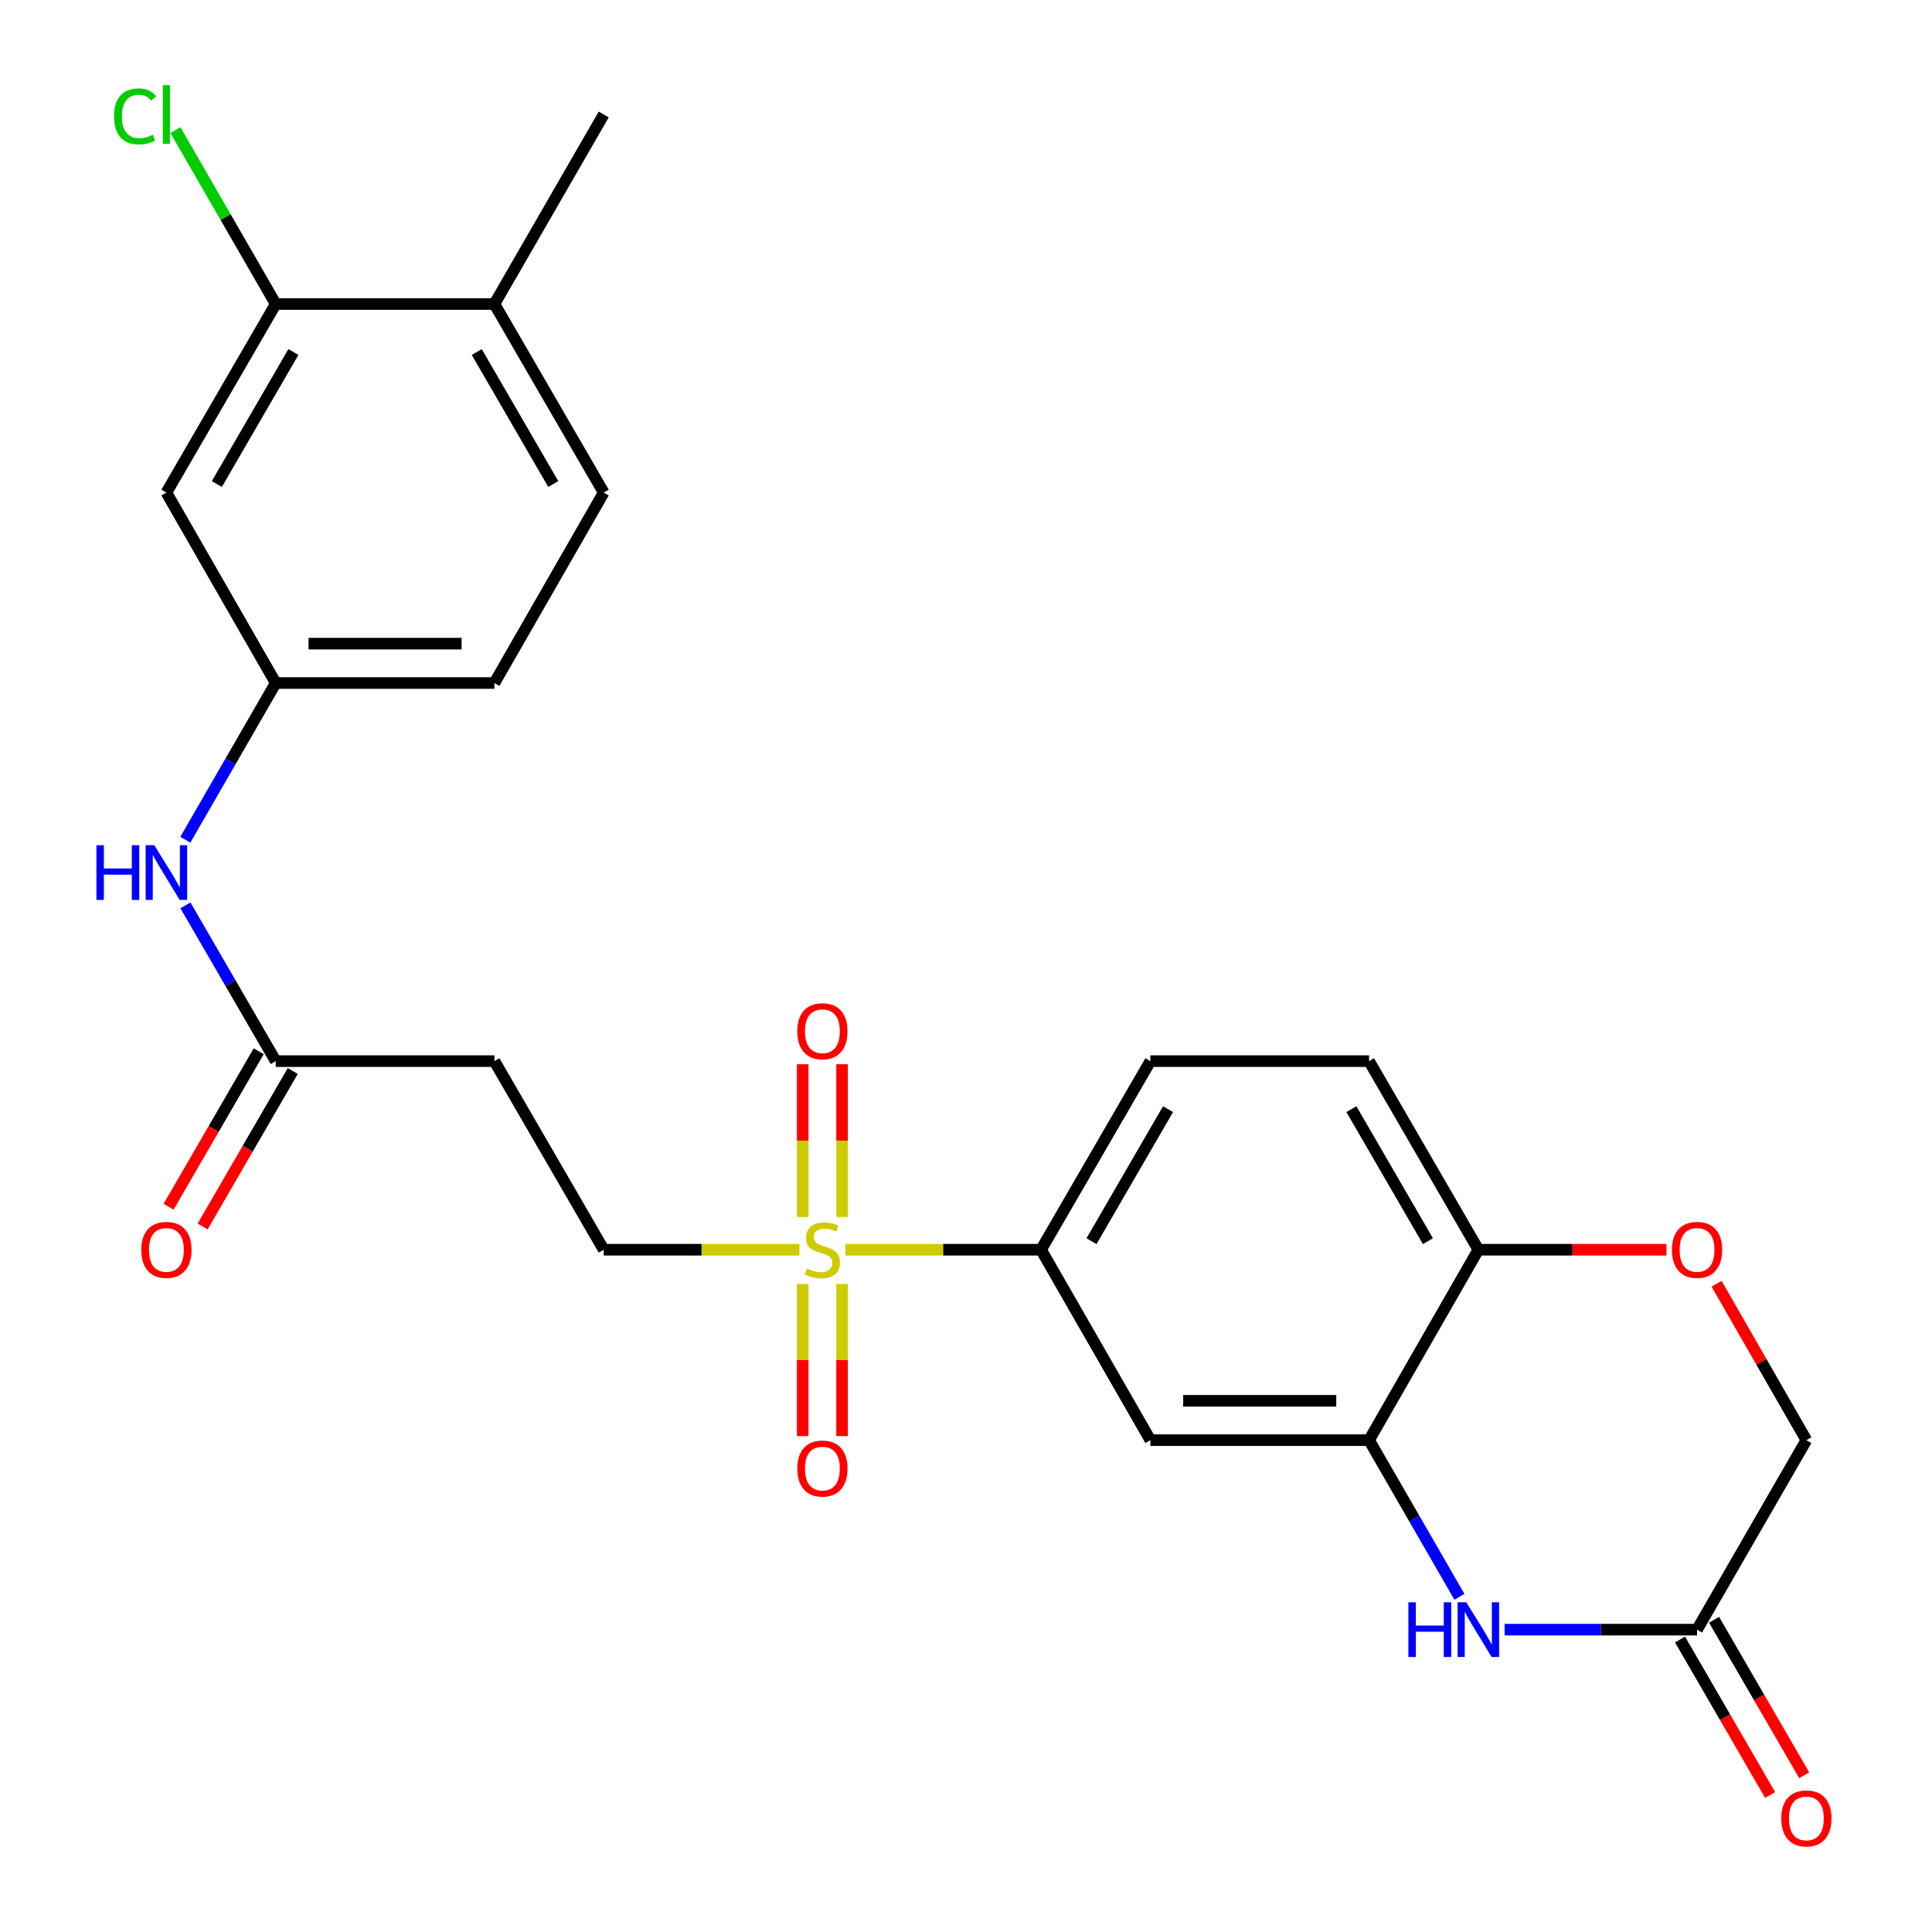 <?xml version='1.0' encoding='iso-8859-1'?>
<svg version='1.1' baseProfile='full'
              xmlns='http://www.w3.org/2000/svg'
                      xmlns:rdkit='http://www.rdkit.org/xml'
                      xmlns:xlink='http://www.w3.org/1999/xlink'
                  xml:space='preserve'
width='1000px' height='1000px' viewBox='0 0 1000 1000'>
<!-- END OF HEADER -->
<rect style='opacity:1.0;fill:#FFFFFF;stroke:none' width='1000' height='1000' x='0' y='0'> </rect>
<path class='bond-2' d='M 437.581,646.857 L 488.215,646.857' style='fill:none;fill-rule:evenodd;stroke:#CCCC00;stroke-width:6px;stroke-linecap:butt;stroke-linejoin:miter;stroke-opacity:1' />
<path class='bond-2' d='M 488.215,646.857 L 538.848,646.857' style='fill:none;fill-rule:evenodd;stroke:#000000;stroke-width:6px;stroke-linecap:butt;stroke-linejoin:miter;stroke-opacity:1' />
<path class='bond-9' d='M 413.762,646.857 L 363.123,646.857' style='fill:none;fill-rule:evenodd;stroke:#CCCC00;stroke-width:6px;stroke-linecap:butt;stroke-linejoin:miter;stroke-opacity:1' />
<path class='bond-9' d='M 363.123,646.857 L 312.484,646.857' style='fill:none;fill-rule:evenodd;stroke:#000000;stroke-width:6px;stroke-linecap:butt;stroke-linejoin:miter;stroke-opacity:1' />
<path class='bond-12' d='M 415.486,664.566 L 415.486,703.946' style='fill:none;fill-rule:evenodd;stroke:#CCCC00;stroke-width:6px;stroke-linecap:butt;stroke-linejoin:miter;stroke-opacity:1' />
<path class='bond-12' d='M 415.486,703.946 L 415.486,743.327' style='fill:none;fill-rule:evenodd;stroke:#FF0000;stroke-width:6px;stroke-linecap:butt;stroke-linejoin:miter;stroke-opacity:1' />
<path class='bond-12' d='M 435.858,664.566 L 435.858,703.946' style='fill:none;fill-rule:evenodd;stroke:#CCCC00;stroke-width:6px;stroke-linecap:butt;stroke-linejoin:miter;stroke-opacity:1' />
<path class='bond-12' d='M 435.858,703.946 L 435.858,743.327' style='fill:none;fill-rule:evenodd;stroke:#FF0000;stroke-width:6px;stroke-linecap:butt;stroke-linejoin:miter;stroke-opacity:1' />
<path class='bond-13' d='M 435.858,629.907 L 435.858,590.376' style='fill:none;fill-rule:evenodd;stroke:#CCCC00;stroke-width:6px;stroke-linecap:butt;stroke-linejoin:miter;stroke-opacity:1' />
<path class='bond-13' d='M 435.858,590.376 L 435.858,550.846' style='fill:none;fill-rule:evenodd;stroke:#FF0000;stroke-width:6px;stroke-linecap:butt;stroke-linejoin:miter;stroke-opacity:1' />
<path class='bond-13' d='M 415.486,629.907 L 415.486,590.376' style='fill:none;fill-rule:evenodd;stroke:#CCCC00;stroke-width:6px;stroke-linecap:butt;stroke-linejoin:miter;stroke-opacity:1' />
<path class='bond-13' d='M 415.486,590.376 L 415.486,550.846' style='fill:none;fill-rule:evenodd;stroke:#FF0000;stroke-width:6px;stroke-linecap:butt;stroke-linejoin:miter;stroke-opacity:1' />
<path class='bond-0' d='M 755.401,826.511 L 732.013,785.966' style='fill:none;fill-rule:evenodd;stroke:#0000FF;stroke-width:6px;stroke-linecap:butt;stroke-linejoin:miter;stroke-opacity:1' />
<path class='bond-0' d='M 732.013,785.966 L 708.625,745.422' style='fill:none;fill-rule:evenodd;stroke:#000000;stroke-width:6px;stroke-linecap:butt;stroke-linejoin:miter;stroke-opacity:1' />
<path class='bond-4' d='M 778.772,843.501 L 828.581,843.501' style='fill:none;fill-rule:evenodd;stroke:#0000FF;stroke-width:6px;stroke-linecap:butt;stroke-linejoin:miter;stroke-opacity:1' />
<path class='bond-4' d='M 828.581,843.501 L 878.39,843.501' style='fill:none;fill-rule:evenodd;stroke:#000000;stroke-width:6px;stroke-linecap:butt;stroke-linejoin:miter;stroke-opacity:1' />
<path class='bond-1' d='M 708.625,745.422 L 595.437,745.422' style='fill:none;fill-rule:evenodd;stroke:#000000;stroke-width:6px;stroke-linecap:butt;stroke-linejoin:miter;stroke-opacity:1' />
<path class='bond-1' d='M 691.647,725.051 L 612.415,725.051' style='fill:none;fill-rule:evenodd;stroke:#000000;stroke-width:6px;stroke-linecap:butt;stroke-linejoin:miter;stroke-opacity:1' />
<path class='bond-26' d='M 708.625,745.422 L 765.202,646.857' style='fill:none;fill-rule:evenodd;stroke:#000000;stroke-width:6px;stroke-linecap:butt;stroke-linejoin:miter;stroke-opacity:1' />
<path class='bond-3' d='M 538.848,646.857 L 595.437,745.422' style='fill:none;fill-rule:evenodd;stroke:#000000;stroke-width:6px;stroke-linecap:butt;stroke-linejoin:miter;stroke-opacity:1' />
<path class='bond-17' d='M 538.848,646.857 L 595.437,549.242' style='fill:none;fill-rule:evenodd;stroke:#000000;stroke-width:6px;stroke-linecap:butt;stroke-linejoin:miter;stroke-opacity:1' />
<path class='bond-17' d='M 564.961,642.432 L 604.573,574.101' style='fill:none;fill-rule:evenodd;stroke:#000000;stroke-width:6px;stroke-linecap:butt;stroke-linejoin:miter;stroke-opacity:1' />
<path class='bond-18' d='M 869.578,848.609 L 892.904,888.852' style='fill:none;fill-rule:evenodd;stroke:#000000;stroke-width:6px;stroke-linecap:butt;stroke-linejoin:miter;stroke-opacity:1' />
<path class='bond-18' d='M 892.904,888.852 L 916.23,929.095' style='fill:none;fill-rule:evenodd;stroke:#FF0000;stroke-width:6px;stroke-linecap:butt;stroke-linejoin:miter;stroke-opacity:1' />
<path class='bond-18' d='M 887.203,838.393 L 910.529,878.636' style='fill:none;fill-rule:evenodd;stroke:#000000;stroke-width:6px;stroke-linecap:butt;stroke-linejoin:miter;stroke-opacity:1' />
<path class='bond-18' d='M 910.529,878.636 L 933.855,918.878' style='fill:none;fill-rule:evenodd;stroke:#FF0000;stroke-width:6px;stroke-linecap:butt;stroke-linejoin:miter;stroke-opacity:1' />
<path class='bond-27' d='M 878.39,843.501 L 934.978,745.422' style='fill:none;fill-rule:evenodd;stroke:#000000;stroke-width:6px;stroke-linecap:butt;stroke-linejoin:miter;stroke-opacity:1' />
<path class='bond-5' d='M 862.56,646.857 L 813.881,646.857' style='fill:none;fill-rule:evenodd;stroke:#FF0000;stroke-width:6px;stroke-linecap:butt;stroke-linejoin:miter;stroke-opacity:1' />
<path class='bond-5' d='M 813.881,646.857 L 765.202,646.857' style='fill:none;fill-rule:evenodd;stroke:#000000;stroke-width:6px;stroke-linecap:butt;stroke-linejoin:miter;stroke-opacity:1' />
<path class='bond-20' d='M 888.495,664.458 L 911.737,704.94' style='fill:none;fill-rule:evenodd;stroke:#FF0000;stroke-width:6px;stroke-linecap:butt;stroke-linejoin:miter;stroke-opacity:1' />
<path class='bond-20' d='M 911.737,704.94 L 934.978,745.422' style='fill:none;fill-rule:evenodd;stroke:#000000;stroke-width:6px;stroke-linecap:butt;stroke-linejoin:miter;stroke-opacity:1' />
<path class='bond-6' d='M 142.718,549.242 L 255.907,549.242' style='fill:none;fill-rule:evenodd;stroke:#000000;stroke-width:6px;stroke-linecap:butt;stroke-linejoin:miter;stroke-opacity:1' />
<path class='bond-14' d='M 142.718,549.242 L 119.347,508.93' style='fill:none;fill-rule:evenodd;stroke:#000000;stroke-width:6px;stroke-linecap:butt;stroke-linejoin:miter;stroke-opacity:1' />
<path class='bond-14' d='M 119.347,508.93 L 95.975,468.619' style='fill:none;fill-rule:evenodd;stroke:#0000FF;stroke-width:6px;stroke-linecap:butt;stroke-linejoin:miter;stroke-opacity:1' />
<path class='bond-19' d='M 133.906,544.133 L 110.58,584.37' style='fill:none;fill-rule:evenodd;stroke:#000000;stroke-width:6px;stroke-linecap:butt;stroke-linejoin:miter;stroke-opacity:1' />
<path class='bond-19' d='M 110.58,584.37 L 87.254,624.607' style='fill:none;fill-rule:evenodd;stroke:#FF0000;stroke-width:6px;stroke-linecap:butt;stroke-linejoin:miter;stroke-opacity:1' />
<path class='bond-19' d='M 151.531,554.35 L 128.205,594.587' style='fill:none;fill-rule:evenodd;stroke:#000000;stroke-width:6px;stroke-linecap:butt;stroke-linejoin:miter;stroke-opacity:1' />
<path class='bond-19' d='M 128.205,594.587 L 104.879,634.824' style='fill:none;fill-rule:evenodd;stroke:#FF0000;stroke-width:6px;stroke-linecap:butt;stroke-linejoin:miter;stroke-opacity:1' />
<path class='bond-7' d='M 765.202,646.857 L 708.625,549.242' style='fill:none;fill-rule:evenodd;stroke:#000000;stroke-width:6px;stroke-linecap:butt;stroke-linejoin:miter;stroke-opacity:1' />
<path class='bond-7' d='M 739.09,642.43 L 699.486,574.1' style='fill:none;fill-rule:evenodd;stroke:#000000;stroke-width:6px;stroke-linecap:butt;stroke-linejoin:miter;stroke-opacity:1' />
<path class='bond-8' d='M 142.718,157.356 L 86.13,254.959' style='fill:none;fill-rule:evenodd;stroke:#000000;stroke-width:6px;stroke-linecap:butt;stroke-linejoin:miter;stroke-opacity:1' />
<path class='bond-8' d='M 151.854,182.214 L 112.242,250.537' style='fill:none;fill-rule:evenodd;stroke:#000000;stroke-width:6px;stroke-linecap:butt;stroke-linejoin:miter;stroke-opacity:1' />
<path class='bond-23' d='M 142.718,157.356 L 116.76,112.354' style='fill:none;fill-rule:evenodd;stroke:#000000;stroke-width:6px;stroke-linecap:butt;stroke-linejoin:miter;stroke-opacity:1' />
<path class='bond-23' d='M 116.76,112.354 L 90.801,67.352' style='fill:none;fill-rule:evenodd;stroke:#00CC00;stroke-width:6px;stroke-linecap:butt;stroke-linejoin:miter;stroke-opacity:1' />
<path class='bond-28' d='M 142.718,157.356 L 255.907,157.356' style='fill:none;fill-rule:evenodd;stroke:#000000;stroke-width:6px;stroke-linecap:butt;stroke-linejoin:miter;stroke-opacity:1' />
<path class='bond-10' d='M 312.484,646.857 L 255.907,549.242' style='fill:none;fill-rule:evenodd;stroke:#000000;stroke-width:6px;stroke-linecap:butt;stroke-linejoin:miter;stroke-opacity:1' />
<path class='bond-11' d='M 86.13,254.959 L 142.718,353.525' style='fill:none;fill-rule:evenodd;stroke:#000000;stroke-width:6px;stroke-linecap:butt;stroke-linejoin:miter;stroke-opacity:1' />
<path class='bond-15' d='M 95.93,434.647 L 119.324,394.086' style='fill:none;fill-rule:evenodd;stroke:#0000FF;stroke-width:6px;stroke-linecap:butt;stroke-linejoin:miter;stroke-opacity:1' />
<path class='bond-15' d='M 119.324,394.086 L 142.718,353.525' style='fill:none;fill-rule:evenodd;stroke:#000000;stroke-width:6px;stroke-linecap:butt;stroke-linejoin:miter;stroke-opacity:1' />
<path class='bond-24' d='M 142.718,353.525 L 255.907,353.525' style='fill:none;fill-rule:evenodd;stroke:#000000;stroke-width:6px;stroke-linecap:butt;stroke-linejoin:miter;stroke-opacity:1' />
<path class='bond-24' d='M 159.697,333.153 L 238.928,333.153' style='fill:none;fill-rule:evenodd;stroke:#000000;stroke-width:6px;stroke-linecap:butt;stroke-linejoin:miter;stroke-opacity:1' />
<path class='bond-16' d='M 255.907,157.356 L 312.484,254.959' style='fill:none;fill-rule:evenodd;stroke:#000000;stroke-width:6px;stroke-linecap:butt;stroke-linejoin:miter;stroke-opacity:1' />
<path class='bond-16' d='M 246.768,182.213 L 286.372,250.535' style='fill:none;fill-rule:evenodd;stroke:#000000;stroke-width:6px;stroke-linecap:butt;stroke-linejoin:miter;stroke-opacity:1' />
<path class='bond-25' d='M 255.907,157.356 L 312.484,59.254' style='fill:none;fill-rule:evenodd;stroke:#000000;stroke-width:6px;stroke-linecap:butt;stroke-linejoin:miter;stroke-opacity:1' />
<path class='bond-21' d='M 595.437,549.242 L 708.625,549.242' style='fill:none;fill-rule:evenodd;stroke:#000000;stroke-width:6px;stroke-linecap:butt;stroke-linejoin:miter;stroke-opacity:1' />
<path class='bond-22' d='M 312.484,254.959 L 255.907,353.525' style='fill:none;fill-rule:evenodd;stroke:#000000;stroke-width:6px;stroke-linecap:butt;stroke-linejoin:miter;stroke-opacity:1' />
<path  class='atom-0' d='M 417.672 656.577
Q 417.992 656.697, 419.312 657.257
Q 420.632 657.817, 422.072 658.177
Q 423.552 658.497, 424.992 658.497
Q 427.672 658.497, 429.232 657.217
Q 430.792 655.897, 430.792 653.617
Q 430.792 652.057, 429.992 651.097
Q 429.232 650.137, 428.032 649.617
Q 426.832 649.097, 424.832 648.497
Q 422.312 647.737, 420.792 647.017
Q 419.312 646.297, 418.232 644.777
Q 417.192 643.257, 417.192 640.697
Q 417.192 637.137, 419.592 634.937
Q 422.032 632.737, 426.832 632.737
Q 430.112 632.737, 433.832 634.297
L 432.912 637.377
Q 429.512 635.977, 426.952 635.977
Q 424.192 635.977, 422.672 637.137
Q 421.152 638.257, 421.192 640.217
Q 421.192 641.737, 421.952 642.657
Q 422.752 643.577, 423.872 644.097
Q 425.032 644.617, 426.952 645.217
Q 429.512 646.017, 431.032 646.817
Q 432.552 647.617, 433.632 649.257
Q 434.752 650.857, 434.752 653.617
Q 434.752 657.537, 432.112 659.657
Q 429.512 661.737, 425.152 661.737
Q 422.632 661.737, 420.712 661.177
Q 418.832 660.657, 416.592 659.737
L 417.672 656.577
' fill='#CCCC00'/>
<path  class='atom-1' d='M 728.982 829.341
L 732.822 829.341
L 732.822 841.381
L 747.302 841.381
L 747.302 829.341
L 751.142 829.341
L 751.142 857.661
L 747.302 857.661
L 747.302 844.581
L 732.822 844.581
L 732.822 857.661
L 728.982 857.661
L 728.982 829.341
' fill='#0000FF'/>
<path  class='atom-1' d='M 758.942 829.341
L 768.222 844.341
Q 769.142 845.821, 770.622 848.501
Q 772.102 851.181, 772.182 851.341
L 772.182 829.341
L 775.942 829.341
L 775.942 857.661
L 772.062 857.661
L 762.102 841.261
Q 760.942 839.341, 759.702 837.141
Q 758.502 834.941, 758.142 834.261
L 758.142 857.661
L 754.462 857.661
L 754.462 829.341
L 758.942 829.341
' fill='#0000FF'/>
<path  class='atom-6' d='M 865.39 646.937
Q 865.39 640.137, 868.75 636.337
Q 872.11 632.537, 878.39 632.537
Q 884.67 632.537, 888.03 636.337
Q 891.39 640.137, 891.39 646.937
Q 891.39 653.817, 887.99 657.737
Q 884.59 661.617, 878.39 661.617
Q 872.15 661.617, 868.75 657.737
Q 865.39 653.857, 865.39 646.937
M 878.39 658.417
Q 882.71 658.417, 885.03 655.537
Q 887.39 652.617, 887.39 646.937
Q 887.39 641.377, 885.03 638.577
Q 882.71 635.737, 878.39 635.737
Q 874.07 635.737, 871.71 638.537
Q 869.39 641.337, 869.39 646.937
Q 869.39 652.657, 871.71 655.537
Q 874.07 658.417, 878.39 658.417
' fill='#FF0000'/>
<path  class='atom-13' d='M 412.672 760.113
Q 412.672 753.313, 416.032 749.513
Q 419.392 745.713, 425.672 745.713
Q 431.952 745.713, 435.312 749.513
Q 438.672 753.313, 438.672 760.113
Q 438.672 766.993, 435.272 770.913
Q 431.872 774.793, 425.672 774.793
Q 419.432 774.793, 416.032 770.913
Q 412.672 767.033, 412.672 760.113
M 425.672 771.593
Q 429.992 771.593, 432.312 768.713
Q 434.672 765.793, 434.672 760.113
Q 434.672 754.553, 432.312 751.753
Q 429.992 748.913, 425.672 748.913
Q 421.352 748.913, 418.992 751.713
Q 416.672 754.513, 416.672 760.113
Q 416.672 765.833, 418.992 768.713
Q 421.352 771.593, 425.672 771.593
' fill='#FF0000'/>
<path  class='atom-14' d='M 412.672 533.76
Q 412.672 526.96, 416.032 523.16
Q 419.392 519.36, 425.672 519.36
Q 431.952 519.36, 435.312 523.16
Q 438.672 526.96, 438.672 533.76
Q 438.672 540.64, 435.272 544.56
Q 431.872 548.44, 425.672 548.44
Q 419.432 548.44, 416.032 544.56
Q 412.672 540.68, 412.672 533.76
M 425.672 545.24
Q 429.992 545.24, 432.312 542.36
Q 434.672 539.44, 434.672 533.76
Q 434.672 528.2, 432.312 525.4
Q 429.992 522.56, 425.672 522.56
Q 421.352 522.56, 418.992 525.36
Q 416.672 528.16, 416.672 533.76
Q 416.672 539.48, 418.992 542.36
Q 421.352 545.24, 425.672 545.24
' fill='#FF0000'/>
<path  class='atom-15' d='M 49.91 437.478
L 53.75 437.478
L 53.75 449.518
L 68.23 449.518
L 68.23 437.478
L 72.07 437.478
L 72.07 465.798
L 68.23 465.798
L 68.23 452.718
L 53.75 452.718
L 53.75 465.798
L 49.91 465.798
L 49.91 437.478
' fill='#0000FF'/>
<path  class='atom-15' d='M 79.87 437.478
L 89.15 452.478
Q 90.07 453.958, 91.55 456.638
Q 93.03 459.318, 93.11 459.478
L 93.11 437.478
L 96.87 437.478
L 96.87 465.798
L 92.99 465.798
L 83.03 449.398
Q 81.87 447.478, 80.63 445.278
Q 79.43 443.078, 79.07 442.398
L 79.07 465.798
L 75.39 465.798
L 75.39 437.478
L 79.87 437.478
' fill='#0000FF'/>
<path  class='atom-19' d='M 921.978 941.208
Q 921.978 934.408, 925.338 930.608
Q 928.698 926.808, 934.978 926.808
Q 941.258 926.808, 944.618 930.608
Q 947.978 934.408, 947.978 941.208
Q 947.978 948.088, 944.578 952.008
Q 941.178 955.888, 934.978 955.888
Q 928.738 955.888, 925.338 952.008
Q 921.978 948.128, 921.978 941.208
M 934.978 952.688
Q 939.298 952.688, 941.618 949.808
Q 943.978 946.888, 943.978 941.208
Q 943.978 935.648, 941.618 932.848
Q 939.298 930.008, 934.978 930.008
Q 930.658 930.008, 928.298 932.808
Q 925.978 935.608, 925.978 941.208
Q 925.978 946.928, 928.298 949.808
Q 930.658 952.688, 934.978 952.688
' fill='#FF0000'/>
<path  class='atom-20' d='M 73.13 646.937
Q 73.13 640.137, 76.49 636.337
Q 79.85 632.537, 86.13 632.537
Q 92.41 632.537, 95.77 636.337
Q 99.13 640.137, 99.13 646.937
Q 99.13 653.817, 95.73 657.737
Q 92.33 661.617, 86.13 661.617
Q 79.89 661.617, 76.49 657.737
Q 73.13 653.857, 73.13 646.937
M 86.13 658.417
Q 90.45 658.417, 92.77 655.537
Q 95.13 652.617, 95.13 646.937
Q 95.13 641.377, 92.77 638.577
Q 90.45 635.737, 86.13 635.737
Q 81.81 635.737, 79.45 638.537
Q 77.13 641.337, 77.13 646.937
Q 77.13 652.657, 79.45 655.537
Q 81.81 658.417, 86.13 658.417
' fill='#FF0000'/>
<path  class='atom-24' d='M 59.01 60.234
Q 59.01 53.194, 62.29 49.514
Q 65.61 45.794, 71.89 45.794
Q 77.73 45.794, 80.85 49.914
L 78.21 52.074
Q 75.93 49.074, 71.89 49.074
Q 67.61 49.074, 65.33 51.954
Q 63.09 54.794, 63.09 60.234
Q 63.09 65.834, 65.41 68.714
Q 67.77 71.594, 72.33 71.594
Q 75.45 71.594, 79.09 69.714
L 80.21 72.714
Q 78.73 73.674, 76.49 74.234
Q 74.25 74.794, 71.77 74.794
Q 65.61 74.794, 62.29 71.034
Q 59.01 67.274, 59.01 60.234
' fill='#00CC00'/>
<path  class='atom-24' d='M 84.29 44.074
L 87.97 44.074
L 87.97 74.434
L 84.29 74.434
L 84.29 44.074
' fill='#00CC00'/>
</svg>
